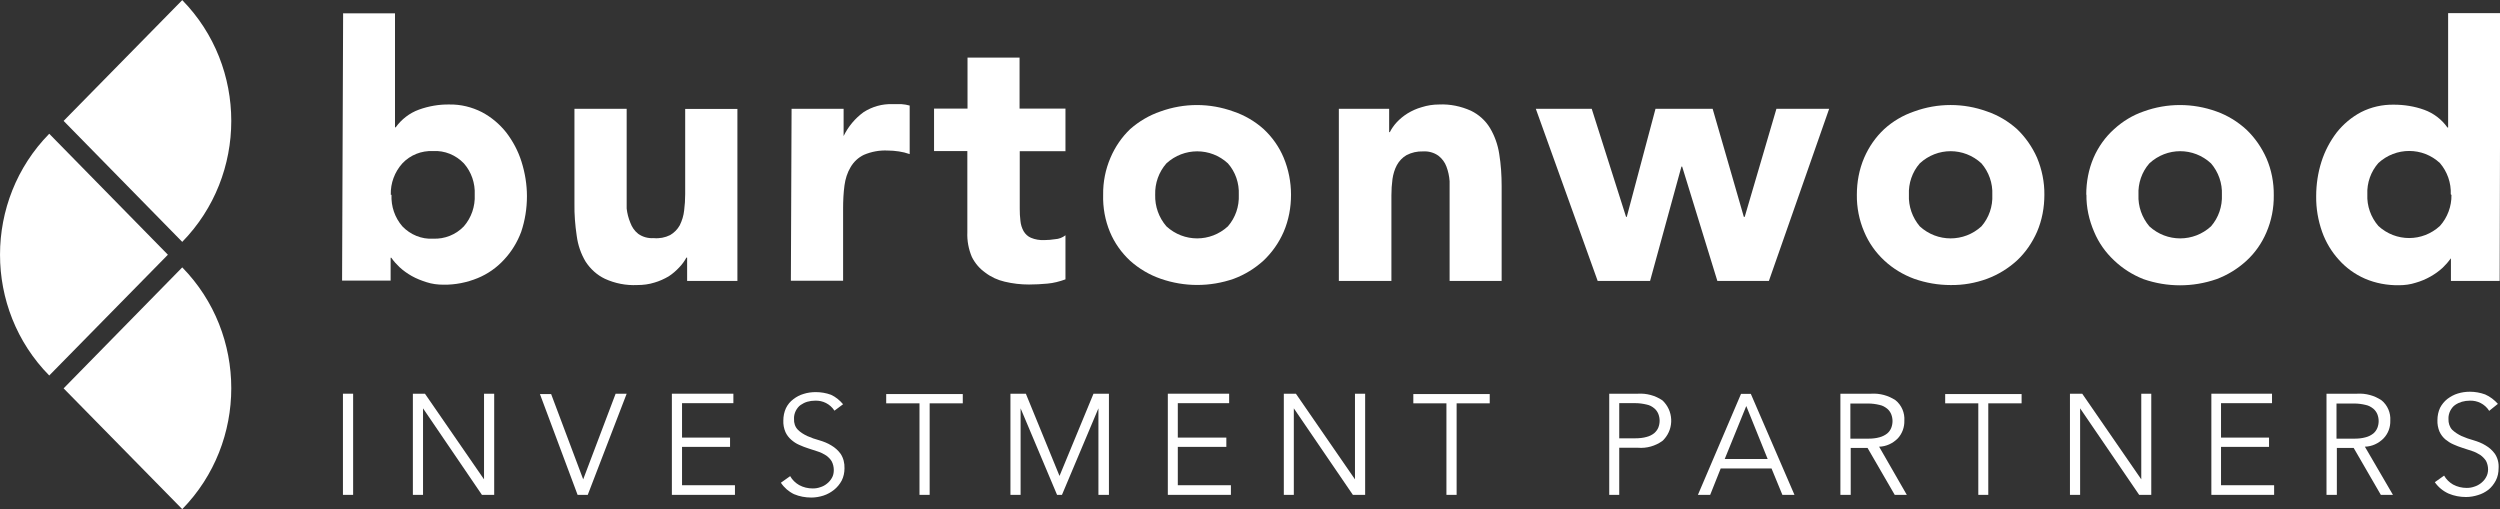 <svg width="108" height="22" viewBox="0 0 108 22" fill="none" xmlns="http://www.w3.org/2000/svg">
<rect x="0" y="0" width="108" height="22" fill="#333333" stroke="none"/>
<g clip-path="url(#clip0_9_557)">
<path d="M16.913 8.414C16.89 8.915 17.056 9.401 17.382 9.778C17.73 10.141 18.215 10.341 18.707 10.31C19.206 10.333 19.691 10.141 20.039 9.778C20.365 9.401 20.531 8.915 20.508 8.414C20.531 7.913 20.365 7.428 20.039 7.058C19.691 6.695 19.206 6.495 18.707 6.526C18.207 6.503 17.723 6.695 17.382 7.058C17.049 7.428 16.867 7.913 16.882 8.414H16.905H16.913ZM14.815 0.575H17.064V5.501H17.094C17.344 5.154 17.692 4.884 18.093 4.738C18.517 4.583 18.972 4.506 19.418 4.514C19.903 4.506 20.38 4.622 20.819 4.845C21.228 5.061 21.583 5.362 21.871 5.724C22.159 6.102 22.386 6.526 22.53 6.988C22.681 7.466 22.764 7.975 22.764 8.476C22.764 9 22.681 9.524 22.515 10.017C22.348 10.464 22.098 10.873 21.773 11.22C21.455 11.566 21.069 11.836 20.637 12.014C20.168 12.206 19.668 12.306 19.161 12.299C18.911 12.299 18.661 12.268 18.427 12.191C18.207 12.121 17.988 12.037 17.783 11.921C17.594 11.813 17.42 11.69 17.261 11.543C17.132 11.42 17.011 11.289 16.905 11.135H16.875V12.121H14.778L14.823 0.56L14.815 0.575Z" fill="white"/>
<path d="M31.849 12.137H29.684V11.127H29.653C29.57 11.281 29.464 11.428 29.343 11.551C29.207 11.698 29.055 11.829 28.889 11.937C28.692 12.052 28.488 12.145 28.276 12.206C28.033 12.283 27.784 12.314 27.526 12.314C27.049 12.337 26.572 12.245 26.133 12.044C25.793 11.883 25.505 11.62 25.3 11.305C25.096 10.965 24.967 10.588 24.914 10.187C24.846 9.724 24.808 9.262 24.816 8.8V4.699H27.072V9.008C27.095 9.216 27.148 9.424 27.231 9.624C27.299 9.809 27.413 9.979 27.572 10.102C27.768 10.241 28.003 10.303 28.245 10.287C28.488 10.31 28.73 10.264 28.949 10.156C29.123 10.056 29.267 9.909 29.366 9.732C29.464 9.532 29.532 9.316 29.555 9.092C29.585 8.861 29.6 8.622 29.6 8.391V4.707H31.856V12.137H31.849Z" fill="white"/>
<path d="M34.188 4.699H36.444V5.878C36.641 5.47 36.936 5.115 37.307 4.845C37.678 4.607 38.11 4.483 38.549 4.499H38.943C39.064 4.506 39.185 4.529 39.298 4.56V6.657C39.147 6.603 38.988 6.564 38.829 6.541C38.67 6.518 38.503 6.503 38.344 6.503C37.996 6.487 37.648 6.549 37.322 6.688C37.08 6.803 36.883 6.988 36.747 7.219C36.603 7.458 36.52 7.728 36.482 8.006C36.437 8.337 36.422 8.676 36.422 9.015V12.129H34.166L34.196 4.699H34.188Z" fill="white"/>
<path d="M46.036 6.533H44.053V9.015C44.053 9.193 44.06 9.37 44.083 9.547C44.098 9.701 44.143 9.848 44.219 9.986C44.295 10.117 44.408 10.218 44.537 10.272C44.719 10.349 44.916 10.38 45.112 10.372C45.271 10.372 45.43 10.356 45.582 10.333C45.741 10.325 45.9 10.264 46.028 10.164V12.068C45.779 12.16 45.514 12.229 45.249 12.252C44.984 12.276 44.726 12.291 44.454 12.291C44.098 12.291 43.75 12.252 43.401 12.168C43.099 12.098 42.811 11.967 42.561 11.775C42.319 11.605 42.122 11.374 41.986 11.104C41.842 10.765 41.774 10.403 41.789 10.033V6.526H40.351V4.691H41.797V2.487H44.045V4.691H46.028V6.526L46.036 6.533Z" fill="white"/>
<path d="M49.904 8.414C49.889 8.915 50.063 9.401 50.389 9.778C51.146 10.472 52.289 10.472 53.046 9.778C53.372 9.401 53.538 8.915 53.516 8.414C53.538 7.913 53.372 7.428 53.046 7.058C52.297 6.364 51.146 6.364 50.389 7.058C50.063 7.428 49.889 7.913 49.904 8.414ZM47.656 8.414C47.648 7.867 47.755 7.32 47.974 6.811C48.171 6.349 48.459 5.925 48.822 5.578C49.208 5.239 49.655 4.977 50.132 4.815C51.154 4.445 52.259 4.445 53.281 4.815C53.765 4.977 54.212 5.239 54.591 5.578C54.962 5.925 55.257 6.341 55.454 6.811C55.666 7.32 55.772 7.867 55.772 8.414C55.772 8.961 55.673 9.509 55.454 10.017C55.249 10.488 54.954 10.904 54.591 11.251C54.212 11.597 53.773 11.867 53.296 12.044C52.274 12.399 51.169 12.399 50.147 12.044C49.655 11.875 49.2 11.605 48.814 11.258C48.443 10.911 48.148 10.495 47.951 10.025C47.739 9.516 47.641 8.969 47.656 8.414Z" fill="white"/>
<path d="M57.846 4.699H60.011V5.709H60.041C60.117 5.555 60.223 5.408 60.336 5.285C60.473 5.138 60.632 5.007 60.806 4.899C60.995 4.784 61.199 4.691 61.419 4.63C61.661 4.553 61.911 4.514 62.168 4.514C62.645 4.491 63.115 4.591 63.546 4.784C63.879 4.946 64.167 5.2 64.364 5.524C64.568 5.863 64.704 6.248 64.765 6.641C64.841 7.104 64.871 7.566 64.871 8.036V12.137H62.623V7.828C62.608 7.612 62.562 7.397 62.486 7.196C62.418 7.011 62.297 6.849 62.138 6.726C61.941 6.587 61.707 6.526 61.472 6.541C61.23 6.533 60.98 6.587 60.76 6.703C60.586 6.803 60.442 6.957 60.344 7.135C60.245 7.32 60.185 7.528 60.155 7.736C60.124 7.967 60.109 8.198 60.109 8.437V12.137H57.838V4.699H57.846Z" fill="white"/>
<path d="M66.347 4.699H68.762L70.246 9.37H70.276L71.518 4.699H73.986L75.334 9.37H75.371L76.742 4.699H79.02L76.416 12.137H74.19L72.669 7.196H72.638L71.283 12.137H69.02L66.347 4.699Z" fill="white"/>
<path d="M82.465 8.414C82.442 8.915 82.616 9.401 82.934 9.778C83.691 10.472 84.842 10.472 85.599 9.778C85.925 9.401 86.091 8.915 86.068 8.414C86.091 7.913 85.917 7.428 85.599 7.058C84.842 6.356 83.691 6.356 82.934 7.058C82.609 7.428 82.442 7.921 82.465 8.414ZM80.216 8.414C80.216 7.867 80.315 7.32 80.534 6.811C80.739 6.341 81.026 5.925 81.397 5.578C81.768 5.239 82.215 4.977 82.692 4.815C83.199 4.63 83.729 4.537 84.267 4.537C84.804 4.537 85.334 4.63 85.841 4.815C86.318 4.977 86.757 5.239 87.136 5.578C87.499 5.925 87.794 6.349 87.999 6.811C88.211 7.32 88.324 7.867 88.317 8.414C88.317 8.961 88.218 9.509 87.999 10.017C87.794 10.48 87.507 10.904 87.136 11.251C86.757 11.597 86.318 11.867 85.841 12.044C85.334 12.229 84.804 12.322 84.267 12.314C83.729 12.314 83.199 12.222 82.692 12.044C82.215 11.867 81.776 11.605 81.397 11.251C81.026 10.904 80.731 10.488 80.534 10.017C80.315 9.509 80.209 8.961 80.216 8.414Z" fill="white"/>
<path d="M92.382 8.414C92.359 8.915 92.534 9.401 92.852 9.778C93.609 10.472 94.759 10.472 95.516 9.778C95.842 9.401 96.008 8.915 95.986 8.414C96.008 7.913 95.834 7.428 95.516 7.058C94.759 6.356 93.609 6.356 92.852 7.058C92.526 7.428 92.359 7.921 92.382 8.414ZM90.126 8.414C90.126 7.867 90.225 7.32 90.444 6.811C90.649 6.341 90.951 5.917 91.33 5.578C91.701 5.239 92.132 4.977 92.602 4.815C93.616 4.445 94.729 4.445 95.751 4.815C96.228 4.984 96.667 5.254 97.046 5.601C97.409 5.948 97.704 6.372 97.909 6.834C98.128 7.335 98.234 7.89 98.227 8.437C98.234 8.985 98.128 9.532 97.909 10.04C97.712 10.503 97.417 10.927 97.046 11.266C96.667 11.613 96.228 11.883 95.751 12.06C94.729 12.414 93.624 12.414 92.602 12.06C92.132 11.875 91.701 11.605 91.33 11.251C90.959 10.904 90.664 10.488 90.467 10.017C90.247 9.509 90.126 8.961 90.134 8.406" fill="white"/>
<path d="M105.873 8.399C105.895 7.898 105.721 7.412 105.403 7.042C104.654 6.348 103.503 6.348 102.746 7.042C102.421 7.412 102.246 7.898 102.269 8.399C102.246 8.9 102.421 9.385 102.746 9.763C103.503 10.457 104.646 10.457 105.403 9.763C105.729 9.401 105.911 8.915 105.903 8.422L105.88 8.399H105.873ZM107.977 12.137H105.88V11.158C105.774 11.304 105.653 11.443 105.524 11.566C105.365 11.713 105.191 11.836 105.002 11.944C104.798 12.06 104.578 12.152 104.359 12.214C104.124 12.291 103.874 12.322 103.632 12.322C103.132 12.329 102.625 12.237 102.163 12.037C101.739 11.852 101.353 11.574 101.043 11.227C100.725 10.88 100.475 10.464 100.316 10.017C100.142 9.524 100.051 9 100.059 8.476C100.059 7.967 100.134 7.466 100.286 6.988C100.429 6.533 100.657 6.102 100.944 5.724C101.232 5.362 101.588 5.061 101.997 4.845C102.436 4.622 102.92 4.514 103.412 4.522C103.859 4.522 104.306 4.591 104.73 4.745C105.131 4.892 105.479 5.154 105.729 5.508H105.759V0.568H108.015L107.985 12.129L107.977 12.137Z" fill="white"/>
<path d="M7.873 11.551L2.748 16.777L7.873 21.995C10.697 19.105 10.697 14.434 7.873 11.551Z" fill="white"/>
<path d="M7.873 0.005L2.748 5.223L7.873 10.449C10.697 7.559 10.697 2.888 7.873 0.005Z" fill="white"/>
<path d="M2.127 16.222L7.253 11.004L2.127 5.778C-0.704 8.661 -0.712 13.339 2.127 16.222Z" fill="white"/>
<path d="M15.255 17.008H14.815V21.378H15.255V17.008Z" fill="white"/>
<path d="M20.91 20.708V17.008H21.349V21.378H20.819L18.275 17.64V21.378H17.836V17.008H18.358L20.91 20.708Z" fill="white"/>
<path d="M25.194 20.708L26.595 17.008H27.072L25.391 21.378H24.952L23.325 17.023H23.809L25.194 20.708Z" fill="white"/>
<path d="M29.464 20.962H31.75V21.378H29.025V17.008H31.682V17.417H29.464V18.904H31.538V19.305H29.464V20.962Z" fill="white"/>
<path d="M36.043 17.733C35.861 17.455 35.543 17.293 35.21 17.309C35.097 17.309 34.983 17.324 34.877 17.355C34.771 17.386 34.68 17.432 34.589 17.494C34.498 17.555 34.43 17.648 34.377 17.748C34.324 17.856 34.294 17.979 34.302 18.103C34.294 18.272 34.347 18.442 34.468 18.565C34.582 18.681 34.726 18.765 34.87 18.835C35.044 18.912 35.218 18.974 35.392 19.02C35.574 19.074 35.755 19.143 35.914 19.243C36.073 19.336 36.209 19.459 36.315 19.605C36.437 19.791 36.489 20.006 36.482 20.23C36.482 20.415 36.444 20.6 36.361 20.762C36.278 20.916 36.164 21.055 36.028 21.163C35.892 21.27 35.74 21.355 35.574 21.409C35.407 21.463 35.225 21.494 35.051 21.494C34.794 21.494 34.536 21.448 34.302 21.348C34.075 21.24 33.878 21.07 33.734 20.854L34.135 20.569C34.226 20.731 34.362 20.862 34.521 20.954C34.703 21.055 34.907 21.101 35.112 21.101C35.225 21.101 35.331 21.085 35.437 21.047C35.543 21.016 35.642 20.962 35.725 20.893C35.816 20.823 35.884 20.739 35.937 20.646C35.998 20.546 36.02 20.422 36.02 20.307C36.02 20.176 35.99 20.045 35.929 19.929C35.869 19.829 35.785 19.744 35.687 19.675C35.574 19.605 35.46 19.544 35.331 19.505L34.93 19.374C34.794 19.328 34.657 19.282 34.529 19.22C34.4 19.166 34.286 19.089 34.181 18.997C34.075 18.904 33.991 18.796 33.931 18.665C33.863 18.503 33.832 18.334 33.84 18.164C33.84 17.979 33.878 17.794 33.953 17.632C34.029 17.478 34.135 17.347 34.271 17.247C34.408 17.139 34.559 17.062 34.718 17.016C34.885 16.962 35.066 16.939 35.24 16.939C35.468 16.939 35.687 16.977 35.899 17.054C36.103 17.147 36.278 17.293 36.421 17.463L36.05 17.74L36.043 17.733Z" fill="white"/>
<path d="M40.161 21.378H39.722V17.424H38.284V17.023H41.592V17.424H40.161V21.378Z" fill="white"/>
<path d="M45.771 20.561L47.239 17.008H47.906V21.378H47.452V17.64L45.877 21.378H45.665L44.09 17.64V21.378H43.651V17.008H44.317L45.771 20.561Z" fill="white"/>
<path d="M50.881 20.962H53.175V21.378H50.45V17.008H53.099V17.417H50.881V18.904H52.978V19.305H50.881V20.962Z" fill="white"/>
<path d="M58.535 20.708V17.008H58.974V21.378H58.444L55.893 17.64V21.378H55.461V17.008H55.983L58.535 20.708Z" fill="white"/>
<path d="M62.926 21.378H62.486V17.424H61.056V17.023H64.356V17.424H62.926V21.378Z" fill="white"/>
<path d="M69.951 18.935H70.647C70.814 18.935 70.981 18.919 71.14 18.873C71.261 18.842 71.367 18.788 71.465 18.711C71.541 18.642 71.601 18.565 71.639 18.473C71.715 18.28 71.715 18.072 71.639 17.879C71.601 17.787 71.541 17.702 71.465 17.64C71.374 17.563 71.261 17.501 71.14 17.478C70.981 17.44 70.814 17.416 70.647 17.416H69.951V18.943V18.935ZM69.519 17.008H70.761C71.132 16.985 71.503 17.085 71.813 17.293C72.29 17.733 72.328 18.48 71.897 18.966C71.874 18.997 71.844 19.02 71.813 19.05C71.511 19.266 71.14 19.374 70.761 19.343H69.951V21.378H69.519V17.008Z" fill="white"/>
<path d="M74.508 19.829H76.363L75.439 17.54L74.508 19.829ZM73.873 21.378H73.35L75.212 17.016H75.636L77.521 21.378H76.999L76.53 20.238H74.334L73.88 21.378H73.873Z" fill="white"/>
<path d="M79.936 18.95H80.709C80.875 18.95 81.042 18.935 81.201 18.889C81.314 18.858 81.428 18.804 81.526 18.727C81.602 18.665 81.662 18.58 81.7 18.488C81.776 18.295 81.776 18.087 81.7 17.894C81.662 17.802 81.602 17.717 81.526 17.655C81.428 17.578 81.322 17.517 81.201 17.494C81.042 17.455 80.875 17.432 80.709 17.432H79.936V18.958V18.95ZM79.936 21.378H79.505V17.008H80.837C81.208 16.985 81.579 17.085 81.89 17.293C82.147 17.501 82.291 17.833 82.268 18.172C82.276 18.457 82.177 18.727 81.988 18.935C81.769 19.158 81.481 19.29 81.178 19.297L82.374 21.378H81.852L80.678 19.351H79.951V21.378H79.936Z" fill="white"/>
<path d="M85.894 21.378H85.463V17.424H84.032V17.023H87.333V17.424H85.894V21.378Z" fill="white"/>
<path d="M92.503 20.708V17.008H92.935V21.378H92.412L89.861 17.64V21.378H89.422V17.008H89.952L92.503 20.708Z" fill="white"/>
<path d="M95.948 20.962H98.242V21.378H95.531V17.008H98.151V17.417H95.948V18.904H98.022V19.305H95.948V20.962Z" fill="white"/>
<path d="M100.937 18.95H101.709C101.876 18.95 102.042 18.935 102.201 18.889C102.322 18.858 102.428 18.804 102.527 18.727C102.602 18.665 102.663 18.58 102.701 18.488C102.777 18.295 102.777 18.087 102.701 17.894C102.663 17.802 102.602 17.717 102.527 17.655C102.428 17.578 102.322 17.517 102.201 17.494C102.042 17.455 101.876 17.432 101.709 17.432H100.937V18.958V18.95ZM100.937 21.378H100.505V17.008H101.83C102.201 16.985 102.572 17.085 102.882 17.293C103.14 17.501 103.284 17.833 103.261 18.172C103.269 18.457 103.17 18.727 102.973 18.935C102.754 19.158 102.466 19.29 102.163 19.297L103.375 21.378H102.852L101.679 19.351H100.952V21.378H100.937Z" fill="white"/>
<path d="M107.523 17.733C107.341 17.455 107.023 17.293 106.69 17.309C106.577 17.309 106.471 17.324 106.357 17.355C106.251 17.386 106.153 17.432 106.062 17.494C105.971 17.555 105.903 17.648 105.85 17.748C105.797 17.856 105.767 17.979 105.774 18.102C105.767 18.272 105.82 18.442 105.933 18.565C106.054 18.68 106.191 18.765 106.335 18.835C106.509 18.912 106.683 18.973 106.857 19.02C107.039 19.074 107.22 19.143 107.379 19.243C107.538 19.336 107.675 19.459 107.78 19.605C107.902 19.79 107.955 20.006 107.939 20.23C107.939 20.415 107.902 20.6 107.818 20.762C107.735 20.916 107.629 21.055 107.493 21.162C107.357 21.263 107.213 21.34 107.054 21.386C106.887 21.44 106.705 21.471 106.531 21.471C106.274 21.471 106.017 21.424 105.782 21.324C105.54 21.216 105.335 21.047 105.184 20.831L105.585 20.546C105.676 20.708 105.812 20.839 105.971 20.931C106.153 21.031 106.357 21.078 106.562 21.078C106.675 21.078 106.781 21.062 106.887 21.024C106.993 20.993 107.092 20.939 107.182 20.869C107.266 20.8 107.341 20.723 107.394 20.623C107.455 20.523 107.485 20.399 107.485 20.284C107.485 20.153 107.455 20.022 107.394 19.906C107.326 19.806 107.243 19.721 107.145 19.652C107.031 19.582 106.917 19.521 106.789 19.482L106.388 19.351C106.251 19.305 106.115 19.259 105.986 19.197C105.858 19.143 105.744 19.066 105.638 18.981C105.532 18.889 105.449 18.781 105.388 18.65C105.32 18.488 105.29 18.318 105.297 18.149C105.297 17.964 105.335 17.779 105.411 17.617C105.487 17.471 105.593 17.339 105.729 17.232C105.865 17.131 106.017 17.047 106.176 17C106.35 16.946 106.524 16.923 106.698 16.923C106.925 16.923 107.145 16.962 107.357 17.039C107.569 17.131 107.758 17.278 107.909 17.447L107.523 17.756V17.733Z" fill="white"/>
</g>
<defs>
<clipPath id="clip0_9_557">
<rect width="108" height="22" fill="white"/>
</clipPath>
</defs>
</svg>
